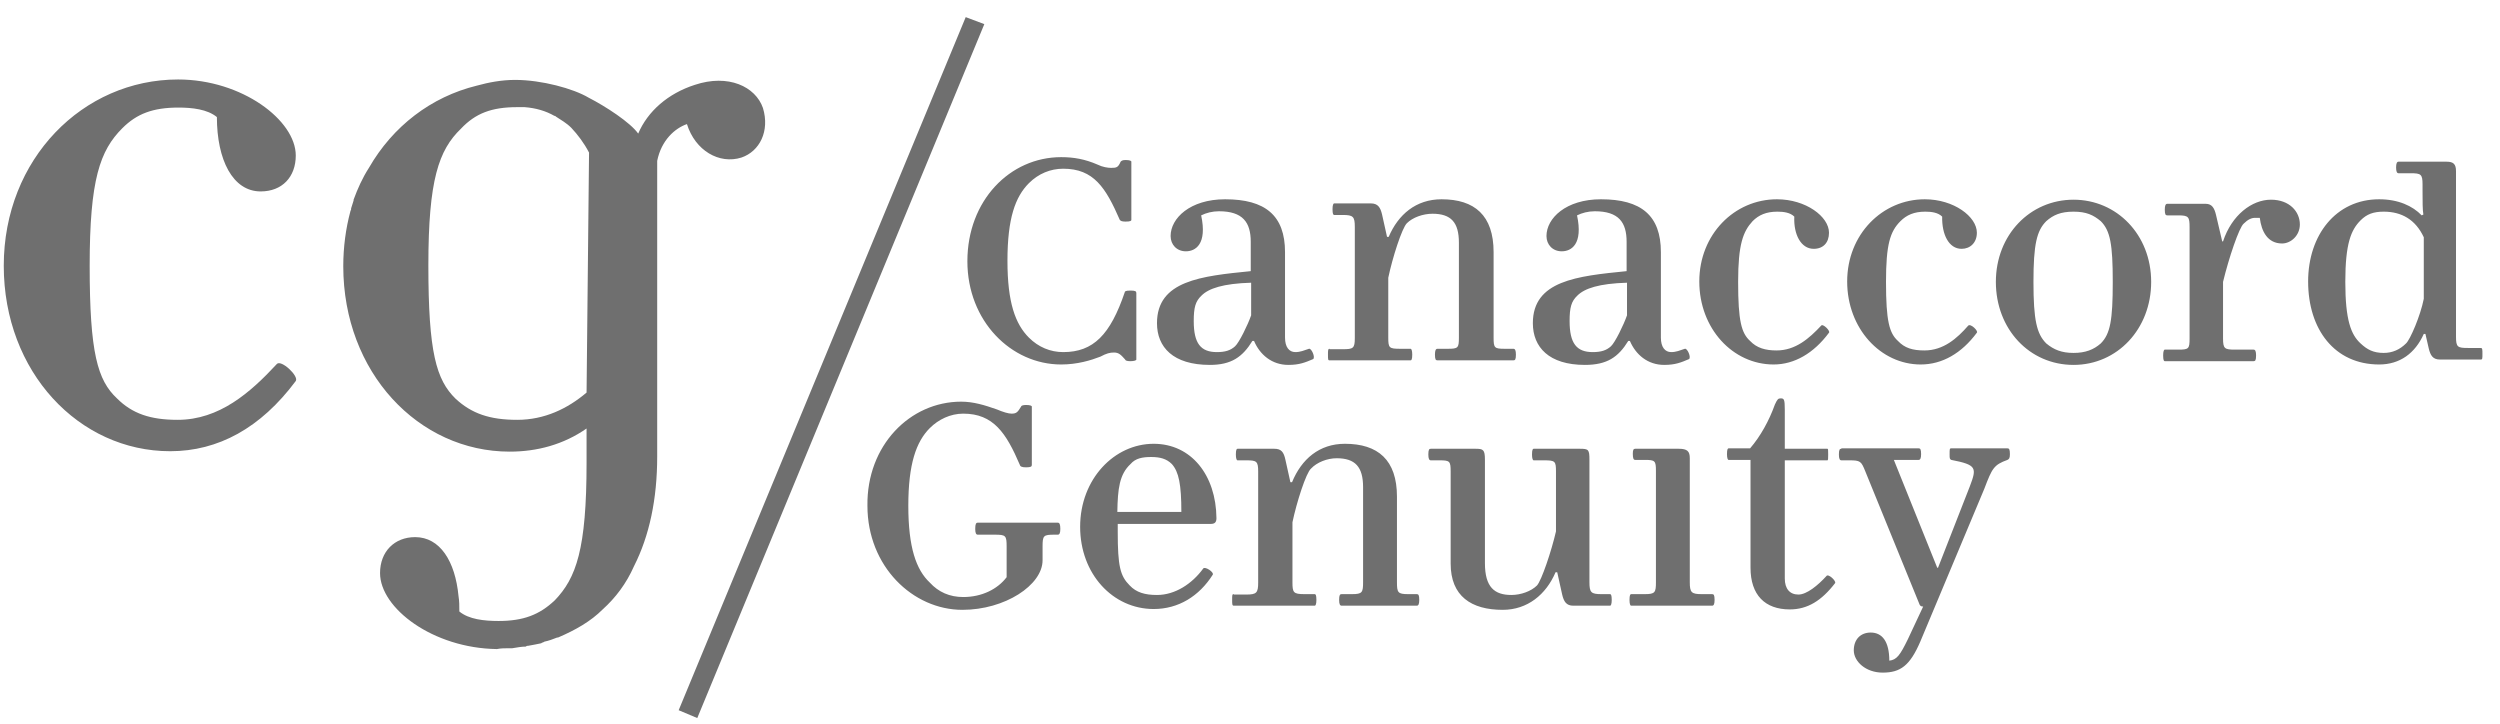 <svg width="107" height="31" viewBox="0 0 107 31" fill="none" xmlns="http://www.w3.org/2000/svg">
<path d="M11.157 8.193C9.955 8.193 9.283 6.832 9.283 5.011C8.876 4.675 8.222 4.604 7.639 4.604C6.543 4.604 5.853 4.869 5.235 5.488C4.28 6.443 3.838 7.68 3.838 11.375C3.838 15.105 4.174 16.272 5.005 17.05C5.659 17.704 6.437 17.969 7.603 17.969C9.389 17.969 10.715 16.802 11.846 15.582C12.023 15.37 12.801 16.095 12.659 16.307C11.157 18.322 9.336 19.312 7.285 19.312C3.378 19.312 0.161 15.918 0.161 11.375C0.161 6.796 3.555 3.402 7.621 3.402C10.361 3.402 12.659 5.152 12.659 6.655C12.659 7.574 12.076 8.193 11.157 8.193ZM22.135 17.969C23.302 17.969 24.292 17.492 25.105 16.802L25.211 6.531C24.999 6.124 24.734 5.771 24.451 5.47C24.239 5.258 24.009 5.134 23.797 4.993C23.761 4.958 23.761 4.958 23.726 4.958C23.355 4.746 22.93 4.622 22.453 4.586H22.383H22.312H22.135C21.039 4.586 20.349 4.852 19.731 5.506C18.776 6.425 18.334 7.698 18.334 11.357C18.334 15.087 18.67 16.254 19.501 17.067C20.19 17.704 20.968 17.969 22.135 17.969ZM32.654 4.622C32.954 5.612 32.512 6.478 31.734 6.743C30.78 7.044 29.754 6.443 29.401 5.311C28.888 5.488 28.305 6.001 28.128 6.885V19.542C28.128 21.363 27.792 22.936 27.138 24.227C26.802 24.987 26.342 25.588 25.794 26.083C25.282 26.596 24.628 26.967 23.885 27.285H23.85C23.673 27.356 23.479 27.427 23.302 27.462C23.266 27.497 23.196 27.497 23.16 27.533C22.983 27.568 22.824 27.604 22.612 27.639C22.577 27.639 22.542 27.639 22.506 27.674C22.329 27.674 22.135 27.71 21.923 27.745H21.781C21.605 27.745 21.445 27.745 21.269 27.78C18.529 27.745 16.266 26.03 16.266 24.527C16.266 23.608 16.884 22.989 17.768 22.989C18.829 22.989 19.483 24.015 19.625 25.517C19.66 25.73 19.66 25.924 19.66 26.172C20.067 26.508 20.721 26.578 21.339 26.578C22.4 26.578 23.09 26.313 23.744 25.694C24.663 24.74 25.105 23.502 25.105 19.807V19.401V18.34C24.115 19.03 22.983 19.33 21.817 19.33C17.91 19.33 14.692 15.936 14.692 11.393C14.692 10.579 14.799 9.784 14.993 9.059C14.993 9.024 15.028 8.988 15.028 8.953V8.918C15.064 8.812 15.099 8.705 15.134 8.582V8.546C15.311 8.069 15.506 7.627 15.789 7.185C16.814 5.4 18.458 4.144 20.402 3.667C20.915 3.526 21.463 3.42 22.047 3.42C23.178 3.42 24.539 3.791 25.193 4.18C25.918 4.551 26.979 5.241 27.315 5.718C27.721 4.763 28.587 4.003 29.737 3.632C31.169 3.154 32.335 3.703 32.654 4.622Z" fill="#6F6F6F"/>
<path d="M29.843 30.733L29.047 30.397L41.333 0.733L42.129 1.033L29.843 30.733Z" fill="#6F6F6F"/>
<path d="M41.139 17.191C41.652 17.191 42.129 17.333 42.677 17.527C42.925 17.633 43.154 17.704 43.296 17.704C43.508 17.704 43.561 17.633 43.702 17.403C43.702 17.368 43.773 17.333 43.915 17.333C44.091 17.333 44.162 17.368 44.162 17.403V19.896C44.162 19.967 44.127 20.002 43.915 20.002C43.738 20.002 43.667 19.967 43.649 19.896C43.066 18.535 42.518 17.704 41.227 17.704C40.679 17.704 40.167 17.951 39.795 18.323C39.212 18.906 38.876 19.861 38.876 21.646C38.876 23.432 39.212 24.386 39.795 24.934C40.167 25.341 40.644 25.553 41.227 25.553C42.023 25.553 42.695 25.217 43.084 24.704V23.396C43.084 22.919 43.048 22.884 42.571 22.884H41.846C41.776 22.884 41.74 22.813 41.74 22.636C41.74 22.424 41.776 22.371 41.846 22.371H45.276C45.346 22.371 45.382 22.442 45.382 22.636C45.382 22.813 45.346 22.884 45.276 22.884H45.134C44.657 22.884 44.622 22.919 44.622 23.396V23.98C44.622 25.04 43.013 26.101 41.192 26.101C39.071 26.101 37.126 24.245 37.126 21.646C37.091 19.065 38.947 17.191 41.139 17.191ZM48.387 19.861C48.599 19.613 48.9 19.56 49.271 19.56C49.642 19.56 49.925 19.631 50.155 19.861C50.456 20.197 50.562 20.745 50.562 21.911H47.822C47.839 20.921 47.91 20.303 48.387 19.861ZM49.377 18.994C47.698 18.994 46.23 20.497 46.23 22.548C46.23 24.563 47.627 26.066 49.377 26.066C50.438 26.066 51.322 25.518 51.905 24.599C51.976 24.492 51.569 24.227 51.498 24.333C51.021 24.987 50.296 25.465 49.519 25.465C49.006 25.465 48.635 25.359 48.352 25.058C47.945 24.651 47.839 24.245 47.839 22.76V22.424H51.817C51.993 22.424 52.064 22.353 52.064 22.177C52.047 20.338 50.986 18.994 49.377 18.994ZM52.807 25.429C52.736 25.429 52.736 25.465 52.736 25.677C52.736 25.854 52.736 25.924 52.807 25.924H56.272C56.307 25.924 56.342 25.854 56.342 25.677C56.342 25.465 56.307 25.429 56.272 25.429H55.83C55.352 25.429 55.317 25.359 55.317 24.917V22.353C55.494 21.505 55.9 20.232 56.113 20.055C56.36 19.79 56.802 19.613 57.209 19.613C58.004 19.613 58.34 19.984 58.34 20.851V24.917C58.34 25.359 58.305 25.429 57.863 25.429H57.421C57.35 25.429 57.315 25.465 57.315 25.677C57.315 25.854 57.35 25.924 57.421 25.924H60.638C60.709 25.924 60.744 25.854 60.744 25.677C60.744 25.465 60.709 25.429 60.638 25.429H60.267C59.825 25.429 59.79 25.359 59.79 24.917V21.257C59.79 19.684 58.976 18.994 57.562 18.994C56.466 18.994 55.706 19.648 55.299 20.639H55.229L55.017 19.684C54.946 19.348 54.84 19.207 54.539 19.207H52.966C52.931 19.207 52.895 19.242 52.895 19.454C52.895 19.631 52.931 19.702 52.966 19.702H53.337C53.779 19.702 53.85 19.737 53.85 20.179V24.934C53.85 25.376 53.779 25.447 53.337 25.447H52.807M65.783 25.058C65.535 25.306 65.093 25.465 64.686 25.465C63.962 25.465 63.555 25.129 63.555 24.104V19.684C63.555 19.242 63.484 19.207 63.148 19.207H61.239C61.169 19.207 61.133 19.242 61.133 19.454C61.133 19.631 61.169 19.702 61.239 19.702H61.611C62.052 19.702 62.088 19.737 62.088 20.179V24.121C62.088 25.518 62.972 26.101 64.315 26.101C65.376 26.101 66.171 25.447 66.578 24.492H66.649L66.861 25.447C66.932 25.747 67.038 25.924 67.338 25.924H68.912C68.947 25.924 68.982 25.854 68.982 25.677C68.982 25.465 68.947 25.429 68.912 25.429H68.54C68.098 25.429 68.028 25.359 68.028 24.917V19.684C68.028 19.242 67.992 19.207 67.621 19.207H65.641C65.606 19.207 65.57 19.242 65.57 19.454C65.57 19.631 65.606 19.702 65.641 19.702H66.083C66.56 19.702 66.596 19.737 66.596 20.179V22.742C66.401 23.591 65.977 24.846 65.783 25.058ZM69.813 25.429C69.778 25.429 69.743 25.465 69.743 25.677C69.743 25.854 69.778 25.924 69.813 25.924H73.278C73.349 25.924 73.384 25.854 73.384 25.677C73.384 25.465 73.349 25.429 73.278 25.429H72.836C72.394 25.429 72.323 25.359 72.323 24.917V19.613C72.323 19.313 72.217 19.207 71.846 19.207H69.99C69.919 19.207 69.884 19.242 69.884 19.419C69.884 19.631 69.919 19.684 69.99 19.684H70.397C70.838 19.684 70.874 19.719 70.874 20.161V24.917C70.874 25.359 70.838 25.429 70.397 25.429H69.813ZM74.922 19.684V24.298C74.922 25.465 75.541 26.083 76.602 26.083C77.362 26.083 77.963 25.712 78.546 24.952C78.582 24.846 78.246 24.545 78.175 24.651C77.804 25.058 77.326 25.447 76.973 25.447C76.602 25.447 76.389 25.2 76.389 24.758V19.702H78.21C78.246 19.702 78.246 19.631 78.246 19.454C78.246 19.242 78.246 19.207 78.21 19.207H76.389V17.527C76.389 17.085 76.354 17.05 76.213 17.05C76.107 17.05 76.071 17.085 75.965 17.315C75.718 18.005 75.347 18.676 74.904 19.189H73.985C73.95 19.189 73.915 19.224 73.915 19.436C73.915 19.613 73.95 19.684 73.985 19.684H74.922ZM78.811 19.207C78.741 19.207 78.705 19.242 78.705 19.454C78.705 19.631 78.741 19.702 78.811 19.702H79.147C79.625 19.702 79.66 19.737 79.837 20.179L82.135 25.818C82.17 25.924 82.206 25.96 82.312 25.96L81.658 27.356C81.322 28.046 81.18 28.24 80.862 28.276C80.862 27.462 80.562 27.073 80.067 27.073C79.625 27.073 79.342 27.374 79.342 27.834C79.342 28.311 79.854 28.788 80.579 28.788C81.339 28.788 81.746 28.488 82.188 27.462L84.928 20.921C85.264 20.038 85.335 19.896 85.918 19.684C85.989 19.648 86.024 19.613 86.024 19.436C86.024 19.224 85.989 19.189 85.918 19.189H83.514C83.443 19.189 83.443 19.224 83.443 19.436C83.443 19.613 83.443 19.648 83.514 19.684C84.61 19.896 84.61 20.02 84.309 20.815L82.948 24.298H82.913L81.057 19.684H82.117C82.188 19.684 82.223 19.613 82.223 19.436C82.223 19.224 82.188 19.189 82.117 19.189H78.811M45.417 6.726C43.225 6.726 41.404 8.582 41.404 11.181C41.404 13.744 43.278 15.6 45.417 15.6C46.107 15.6 46.69 15.423 47.097 15.264C47.362 15.123 47.503 15.088 47.68 15.088C47.892 15.088 47.981 15.194 48.157 15.388C48.157 15.423 48.228 15.459 48.37 15.459C48.546 15.459 48.635 15.423 48.635 15.388V12.542C48.635 12.471 48.599 12.436 48.387 12.436C48.175 12.436 48.14 12.471 48.14 12.507C47.521 14.327 46.796 15.07 45.506 15.07C44.958 15.07 44.445 14.858 44.038 14.451C43.455 13.868 43.119 12.948 43.119 11.163C43.119 9.342 43.455 8.423 44.038 7.839C44.445 7.433 44.958 7.221 45.506 7.221C46.814 7.221 47.327 8.034 47.928 9.413C47.963 9.448 47.998 9.484 48.175 9.484C48.387 9.484 48.422 9.448 48.422 9.413V6.92C48.422 6.885 48.352 6.849 48.175 6.849C48.034 6.849 47.998 6.885 47.963 6.92C47.857 7.168 47.786 7.185 47.556 7.185C47.415 7.185 47.185 7.15 46.973 7.044C46.443 6.814 45.965 6.726 45.417 6.726ZM52.082 15.07C51.392 15.07 51.092 14.699 51.092 13.744C51.092 13.161 51.163 12.896 51.428 12.648C51.728 12.347 52.347 12.135 53.549 12.1V13.496C53.408 13.903 53.036 14.663 52.86 14.822C52.665 14.999 52.435 15.07 52.082 15.07ZM53.532 11.605C51.41 11.817 49.519 12.011 49.519 13.832C49.519 14.858 50.208 15.618 51.781 15.618C52.701 15.618 53.178 15.282 53.602 14.593H53.673C53.92 15.176 54.433 15.618 55.14 15.618C55.618 15.618 55.865 15.512 56.201 15.37C56.307 15.3 56.13 14.893 56.024 14.928C55.812 14.999 55.653 15.07 55.441 15.07C55.176 15.07 54.999 14.858 54.999 14.451V10.792C54.999 9.218 54.15 8.529 52.435 8.529C50.933 8.529 50.102 9.342 50.102 10.102C50.102 10.473 50.367 10.756 50.756 10.756C51.163 10.756 51.675 10.456 51.41 9.218C51.622 9.112 51.888 9.042 52.17 9.042C53.196 9.042 53.532 9.519 53.532 10.35V11.605ZM56.908 14.928C56.837 14.928 56.837 14.999 56.837 15.176C56.837 15.388 56.837 15.423 56.908 15.423H60.373C60.408 15.423 60.444 15.388 60.444 15.176C60.444 14.999 60.408 14.928 60.373 14.928H59.931C59.454 14.928 59.418 14.893 59.418 14.451V11.888C59.595 11.039 60.002 9.766 60.214 9.554C60.461 9.307 60.903 9.148 61.31 9.148C62.105 9.148 62.441 9.519 62.441 10.385V14.451C62.441 14.893 62.406 14.928 61.964 14.928H61.522C61.451 14.928 61.416 14.999 61.416 15.176C61.416 15.388 61.451 15.423 61.522 15.423H64.775C64.846 15.423 64.881 15.388 64.881 15.176C64.881 14.999 64.846 14.928 64.775 14.928H64.404C63.962 14.928 63.926 14.893 63.926 14.451V10.792C63.926 9.218 63.113 8.529 61.699 8.529C60.603 8.529 59.843 9.183 59.436 10.138H59.365L59.153 9.183C59.083 8.882 58.976 8.706 58.676 8.706H57.102C57.067 8.706 57.032 8.776 57.032 8.953C57.032 9.165 57.067 9.201 57.102 9.201H57.474C57.916 9.201 57.986 9.271 57.986 9.713V14.469C57.986 14.911 57.916 14.946 57.474 14.946H56.908M68.169 15.07C67.48 15.07 67.179 14.699 67.179 13.744C67.179 13.161 67.25 12.896 67.515 12.648C67.816 12.347 68.434 12.135 69.636 12.1V13.496C69.495 13.903 69.124 14.663 68.947 14.822C68.752 14.999 68.523 15.07 68.169 15.07ZM69.619 11.605C67.497 11.817 65.606 12.011 65.606 13.832C65.606 14.858 66.295 15.618 67.833 15.618C68.788 15.618 69.265 15.282 69.689 14.593H69.76C70.008 15.176 70.52 15.618 71.228 15.618C71.705 15.618 71.952 15.512 72.288 15.37C72.394 15.3 72.217 14.893 72.111 14.928C71.899 14.999 71.74 15.07 71.528 15.07C71.263 15.07 71.086 14.858 71.086 14.451V10.792C71.086 9.218 70.237 8.529 68.523 8.529C67.02 8.529 66.189 9.342 66.189 10.102C66.189 10.473 66.454 10.756 66.843 10.756C67.25 10.756 67.763 10.456 67.497 9.218C67.71 9.112 67.975 9.042 68.257 9.042C69.283 9.042 69.619 9.519 69.619 10.35V11.605ZM77.627 10.65C78.034 10.65 78.281 10.385 78.281 9.961C78.281 9.271 77.291 8.529 76.054 8.529C74.233 8.529 72.73 10.032 72.73 12.047C72.73 14.062 74.162 15.6 75.912 15.6C76.796 15.6 77.627 15.123 78.281 14.239C78.352 14.168 78.016 13.832 77.945 13.938C77.433 14.486 76.849 14.999 76.036 14.999C75.559 14.999 75.187 14.893 74.904 14.593C74.533 14.257 74.392 13.744 74.392 12.065C74.392 10.456 74.604 9.908 75.011 9.466C75.276 9.201 75.594 9.059 76.071 9.059C76.337 9.059 76.619 9.095 76.796 9.271C76.761 10.032 77.079 10.65 77.627 10.65ZM83.956 10.65C84.327 10.65 84.61 10.385 84.61 9.961C84.61 9.271 83.62 8.529 82.382 8.529C80.562 8.529 79.059 10.032 79.059 12.047C79.059 14.062 80.491 15.6 82.206 15.6C83.125 15.6 83.956 15.123 84.61 14.239C84.681 14.168 84.345 13.832 84.239 13.938C83.761 14.486 83.178 14.999 82.365 14.999C81.852 14.999 81.516 14.893 81.233 14.593C80.862 14.257 80.721 13.744 80.721 12.065C80.721 10.456 80.897 9.908 81.339 9.466C81.605 9.201 81.923 9.059 82.4 9.059C82.665 9.059 82.948 9.095 83.125 9.271C83.107 10.032 83.408 10.65 83.956 10.65ZM87.58 14.699C87.173 14.292 87.032 13.709 87.032 12.065C87.032 10.456 87.173 9.872 87.58 9.466C87.88 9.201 88.199 9.059 88.747 9.059C89.295 9.059 89.595 9.201 89.913 9.466C90.32 9.872 90.426 10.456 90.426 12.065C90.426 13.709 90.32 14.292 89.913 14.699C89.613 14.964 89.259 15.105 88.747 15.105C88.234 15.105 87.898 14.964 87.58 14.699ZM88.747 15.618C90.621 15.618 92.07 14.08 92.07 12.065C92.07 10.049 90.603 8.547 88.747 8.547C86.89 8.547 85.423 10.049 85.423 12.065C85.423 14.08 86.855 15.618 88.747 15.618ZM97.674 10.421C98.045 10.421 98.434 10.085 98.434 9.607C98.434 9.059 97.992 8.547 97.197 8.547C96.384 8.547 95.517 9.201 95.146 10.332H95.111L94.846 9.201C94.775 8.9 94.669 8.723 94.404 8.723H92.76C92.689 8.723 92.653 8.794 92.653 8.971C92.653 9.183 92.689 9.218 92.76 9.218H93.237C93.679 9.218 93.714 9.289 93.714 9.731V14.486C93.714 14.928 93.679 14.964 93.237 14.964H92.653C92.618 14.964 92.583 15.034 92.583 15.211C92.583 15.423 92.618 15.459 92.653 15.459H96.454C96.525 15.459 96.56 15.423 96.56 15.211C96.56 15.034 96.525 14.964 96.454 14.964H95.659C95.217 14.964 95.146 14.928 95.146 14.486V12.065C95.394 11.039 95.836 9.731 96.03 9.572C96.207 9.395 96.366 9.324 96.507 9.324H96.719C96.79 9.908 97.055 10.421 97.674 10.421ZM101.033 14.699C100.626 14.327 100.379 13.709 100.379 12.065C100.379 10.421 100.626 9.837 101.033 9.431C101.298 9.165 101.581 9.059 102.023 9.059C102.783 9.059 103.384 9.395 103.738 10.155V12.789C103.596 13.514 103.154 14.54 102.978 14.699C102.712 14.964 102.394 15.105 102.023 15.105C101.581 15.105 101.316 14.964 101.033 14.699ZM101.829 8.529C99.972 8.529 98.788 10.067 98.788 12.047C98.788 14.098 99.919 15.6 101.829 15.6C102.712 15.6 103.367 15.123 103.738 14.292H103.808L103.95 14.911C104.021 15.211 104.127 15.388 104.427 15.388H106.177C106.248 15.388 106.248 15.353 106.248 15.141C106.248 14.964 106.248 14.893 106.177 14.893H105.629C105.187 14.893 105.117 14.858 105.117 14.416V7.327C105.117 7.026 105.011 6.92 104.71 6.92H102.659C102.589 6.92 102.553 6.991 102.553 7.168C102.553 7.344 102.589 7.415 102.659 7.415H103.172C103.614 7.415 103.685 7.451 103.685 7.893V8.193C103.685 8.6 103.685 8.989 103.72 9.183L103.649 9.218C103.26 8.812 102.642 8.529 101.829 8.529Z" fill="#6F6F6F"/>
</svg>
